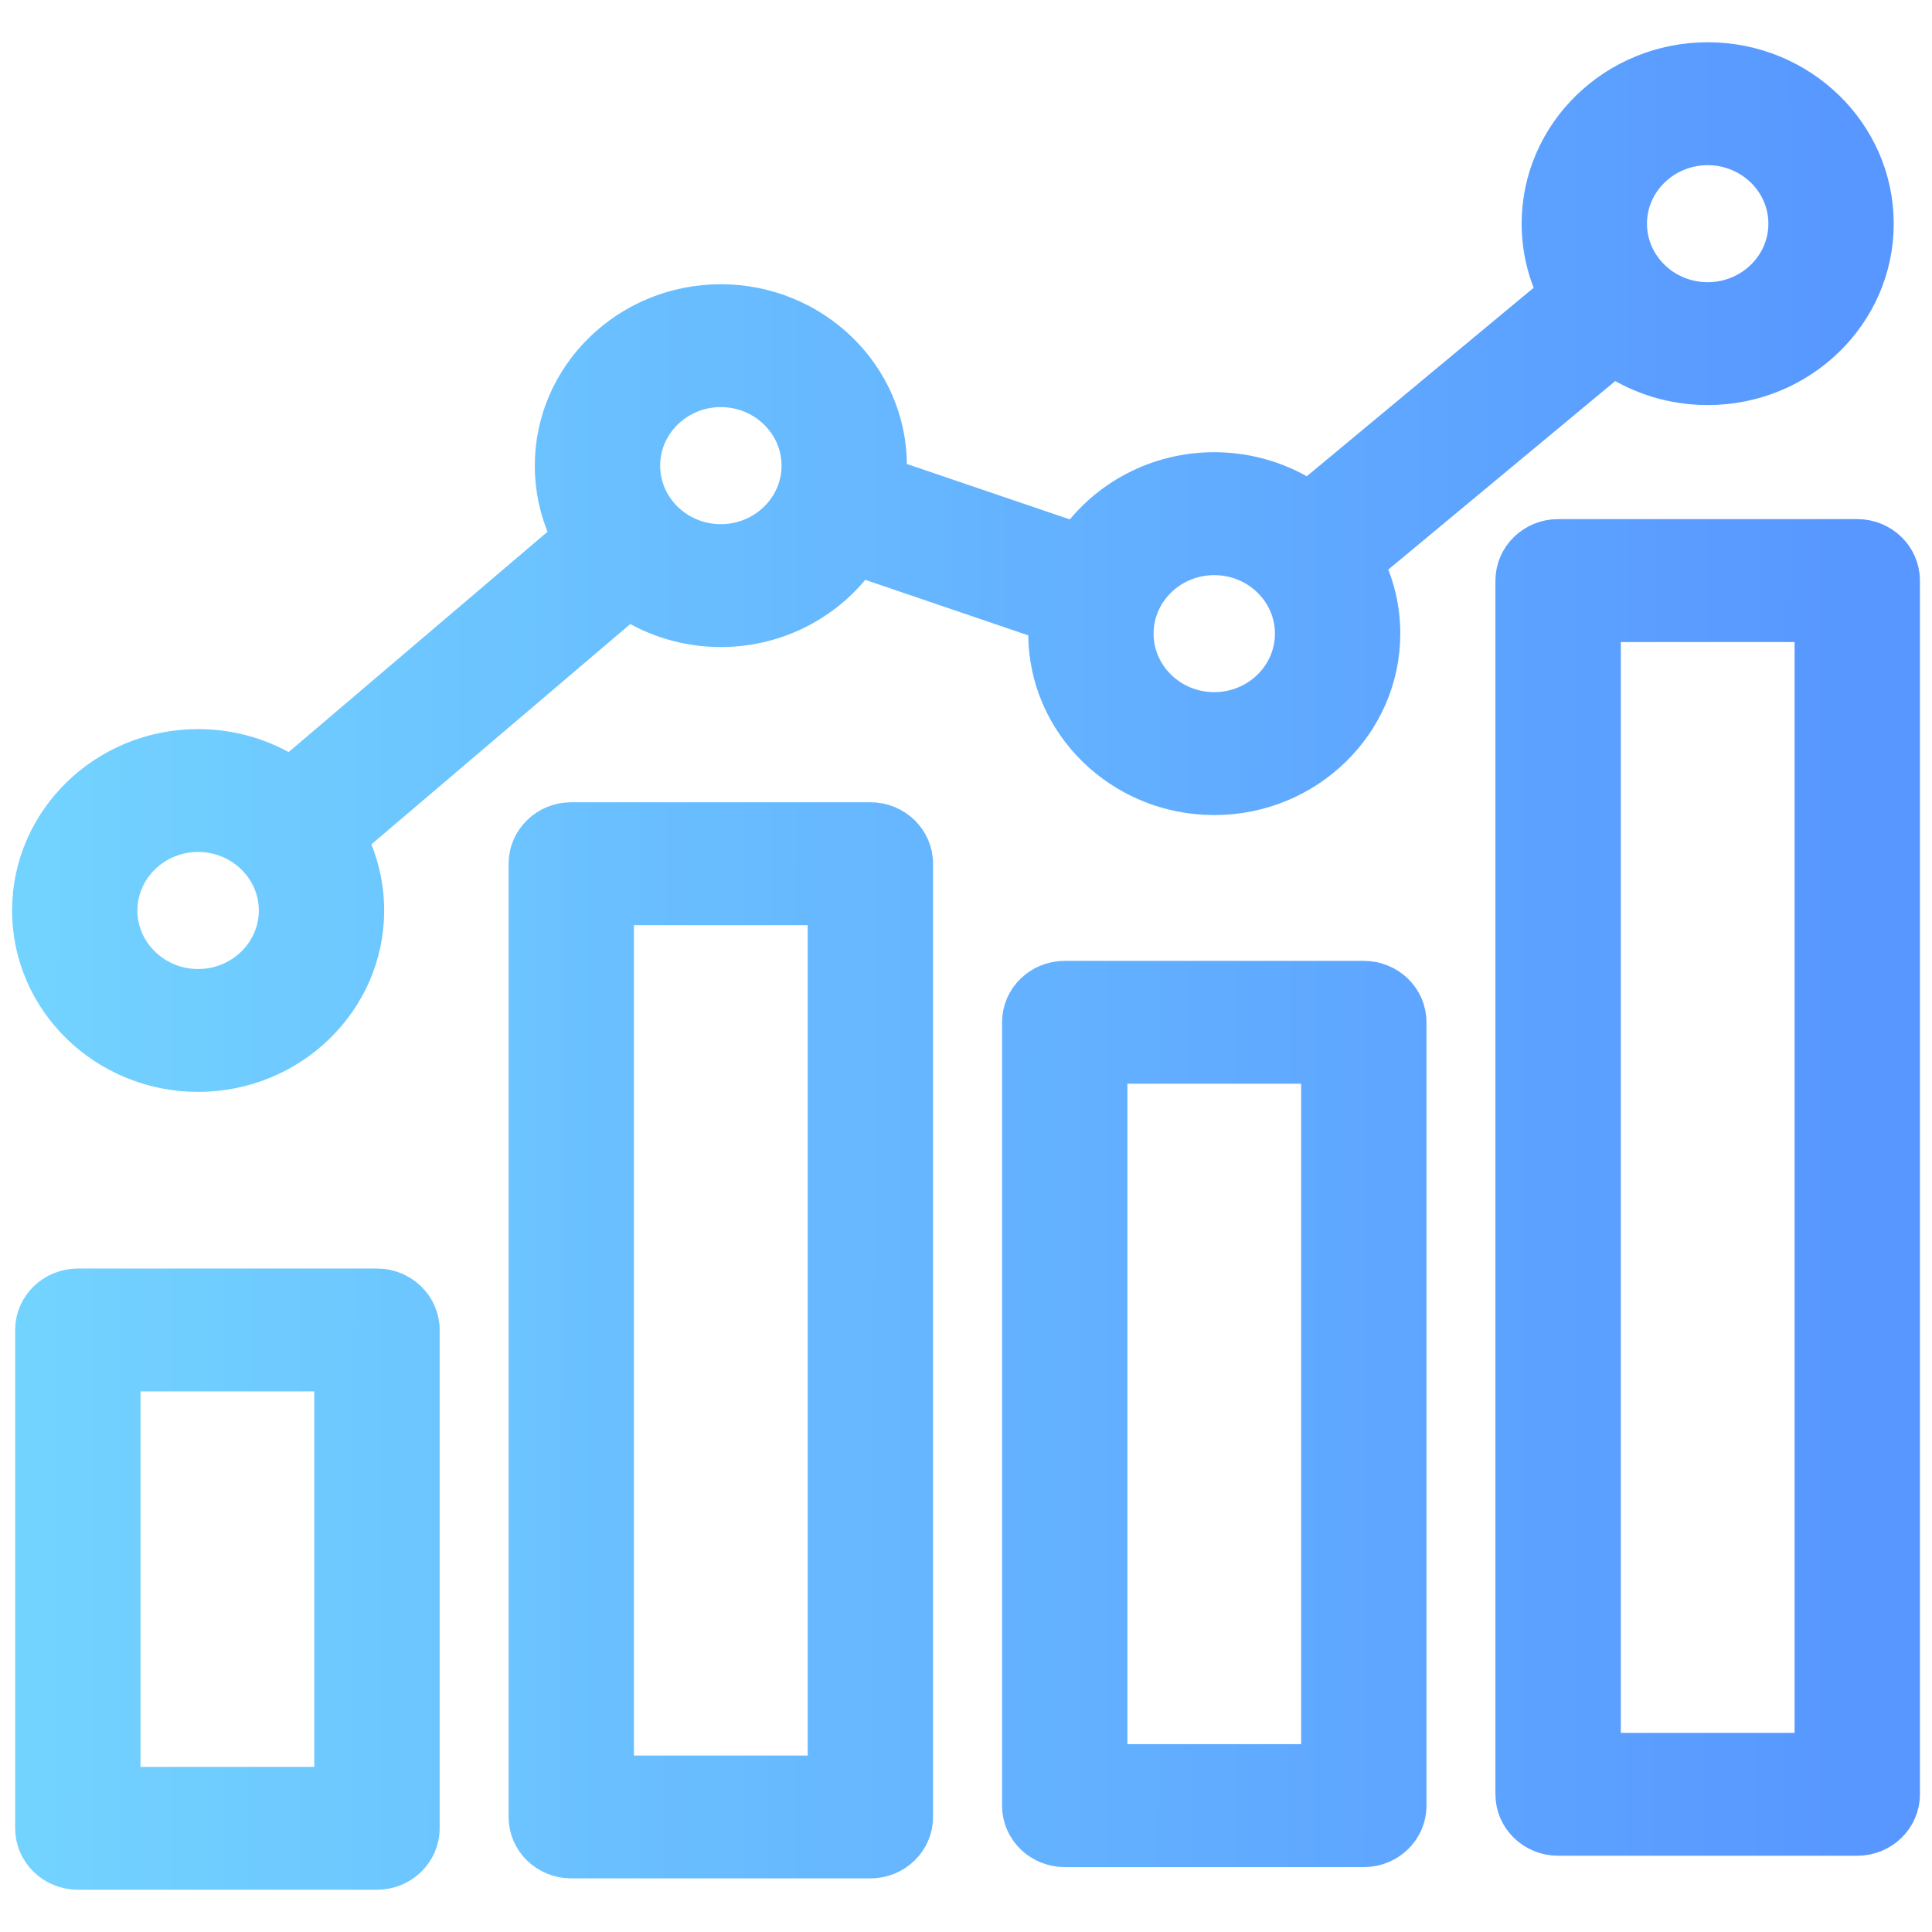 <?xml version="1.0" encoding="UTF-8"?>
<svg xmlns="http://www.w3.org/2000/svg" width="32" height="32" viewBox="0 0 32 32" fill="none">
  <g opacity="0.85" clip-path="url(#clip0_3502_8904)">
    <path d="M6.243 21.311H1.289C0.882 21.311 0.551 21.632 0.551 22.028V30.282C0.551 30.679 0.882 31 1.289 31H6.244C6.651 31 6.982 30.679 6.982 30.282V22.028C6.982 21.632 6.651 21.311 6.243 21.311ZM5.505 29.565H2.027V22.746H5.505L5.505 29.565ZM14.416 13.588H9.462C9.054 13.588 8.724 13.909 8.724 14.306V30.095C8.724 30.491 9.054 30.812 9.462 30.812H14.416C14.824 30.812 15.154 30.491 15.154 30.095V14.306C15.154 13.909 14.824 13.588 14.416 13.588ZM13.678 29.377H10.2V15.024H13.678V29.377ZM22.589 16.215H17.635C17.227 16.215 16.897 16.536 16.897 16.932V29.907C16.897 30.304 17.227 30.625 17.635 30.625H22.589C22.997 30.625 23.327 30.304 23.327 29.907V16.932C23.327 16.536 22.997 16.215 22.589 16.215ZM21.851 29.189H18.373V17.65H21.851V29.189ZM30.762 8.898H25.808C25.4 8.898 25.069 9.22 25.069 9.616V29.72C25.069 30.116 25.4 30.437 25.808 30.437H30.762C31.169 30.437 31.5 30.116 31.5 29.72V9.616C31.5 9.219 31.169 8.898 30.762 8.898ZM30.024 29.002H26.546V10.334H30.024V29.002ZM3.281 17.785C4.815 17.785 6.063 16.572 6.063 15.081C6.063 14.659 5.963 14.26 5.785 13.903L10.408 9.969C10.848 10.252 11.374 10.417 11.939 10.417C12.885 10.417 13.722 9.955 14.225 9.251L17.338 10.311C17.333 10.372 17.331 10.433 17.331 10.495C17.331 11.986 18.578 13.2 20.112 13.2C21.646 13.2 22.893 11.986 22.893 10.495C22.893 10.085 22.799 9.696 22.63 9.347L26.726 5.944C27.171 6.237 27.707 6.409 28.285 6.409C29.819 6.409 31.066 5.196 31.066 3.705C31.066 2.213 29.819 1 28.285 1C26.751 1 25.503 2.213 25.503 3.705C25.503 4.115 25.598 4.504 25.767 4.853L21.671 8.256C21.226 7.962 20.689 7.79 20.112 7.79C19.166 7.79 18.329 8.252 17.826 8.956L14.713 7.897C14.718 7.836 14.721 7.774 14.721 7.712C14.721 6.221 13.473 5.008 11.939 5.008C10.405 5.008 9.158 6.221 9.158 7.712C9.158 8.134 9.257 8.534 9.435 8.89L4.812 12.824C4.373 12.541 3.847 12.376 3.281 12.376C1.748 12.376 0.5 13.589 0.5 15.081C0.5 16.572 1.748 17.785 3.281 17.785ZM28.285 2.436C29.004 2.436 29.59 3.005 29.59 3.705C29.59 4.405 29.004 4.974 28.285 4.974C27.565 4.974 26.979 4.405 26.979 3.705C26.979 3.005 27.565 2.436 28.285 2.436ZM20.112 9.226C20.832 9.226 21.417 9.795 21.417 10.495C21.417 11.195 20.832 11.764 20.112 11.764C19.392 11.764 18.807 11.195 18.807 10.495C18.807 9.795 19.392 9.226 20.112 9.226ZM11.939 6.443C12.659 6.443 13.245 7.013 13.245 7.713C13.245 8.412 12.659 8.982 11.939 8.982C11.219 8.982 10.634 8.412 10.634 7.713C10.634 7.013 11.219 6.443 11.939 6.443ZM3.281 13.811C4.001 13.811 4.587 14.381 4.587 15.081C4.587 15.78 4.001 16.35 3.281 16.35C2.562 16.35 1.976 15.78 1.976 15.081C1.976 14.381 2.562 13.811 3.281 13.811Z" fill="url(#paint0_linear_3502_8904)" stroke="url(#paint1_linear_3502_8904)" stroke-width="0.6"></path>
  </g>
  <defs>
    <linearGradient id="paint0_linear_3502_8904" x1="0.5" y1="3.109" x2="30.651" y2="3.157" gradientUnits="userSpaceOnUse">
      <stop stop-color="#5ACBFF"></stop>
      <stop offset="1" stop-color="#3A85FF"></stop>
    </linearGradient>
    <linearGradient id="paint1_linear_3502_8904" x1="0.5" y1="3.109" x2="30.651" y2="3.157" gradientUnits="userSpaceOnUse">
      <stop stop-color="#5ACBFF"></stop>
      <stop offset="1" stop-color="#3A85FF"></stop>
    </linearGradient>
    <clipPath id="clip0_3502_8904">
      <rect width="32" height="32" fill="white"></rect>
    </clipPath>
  </defs>
</svg>
